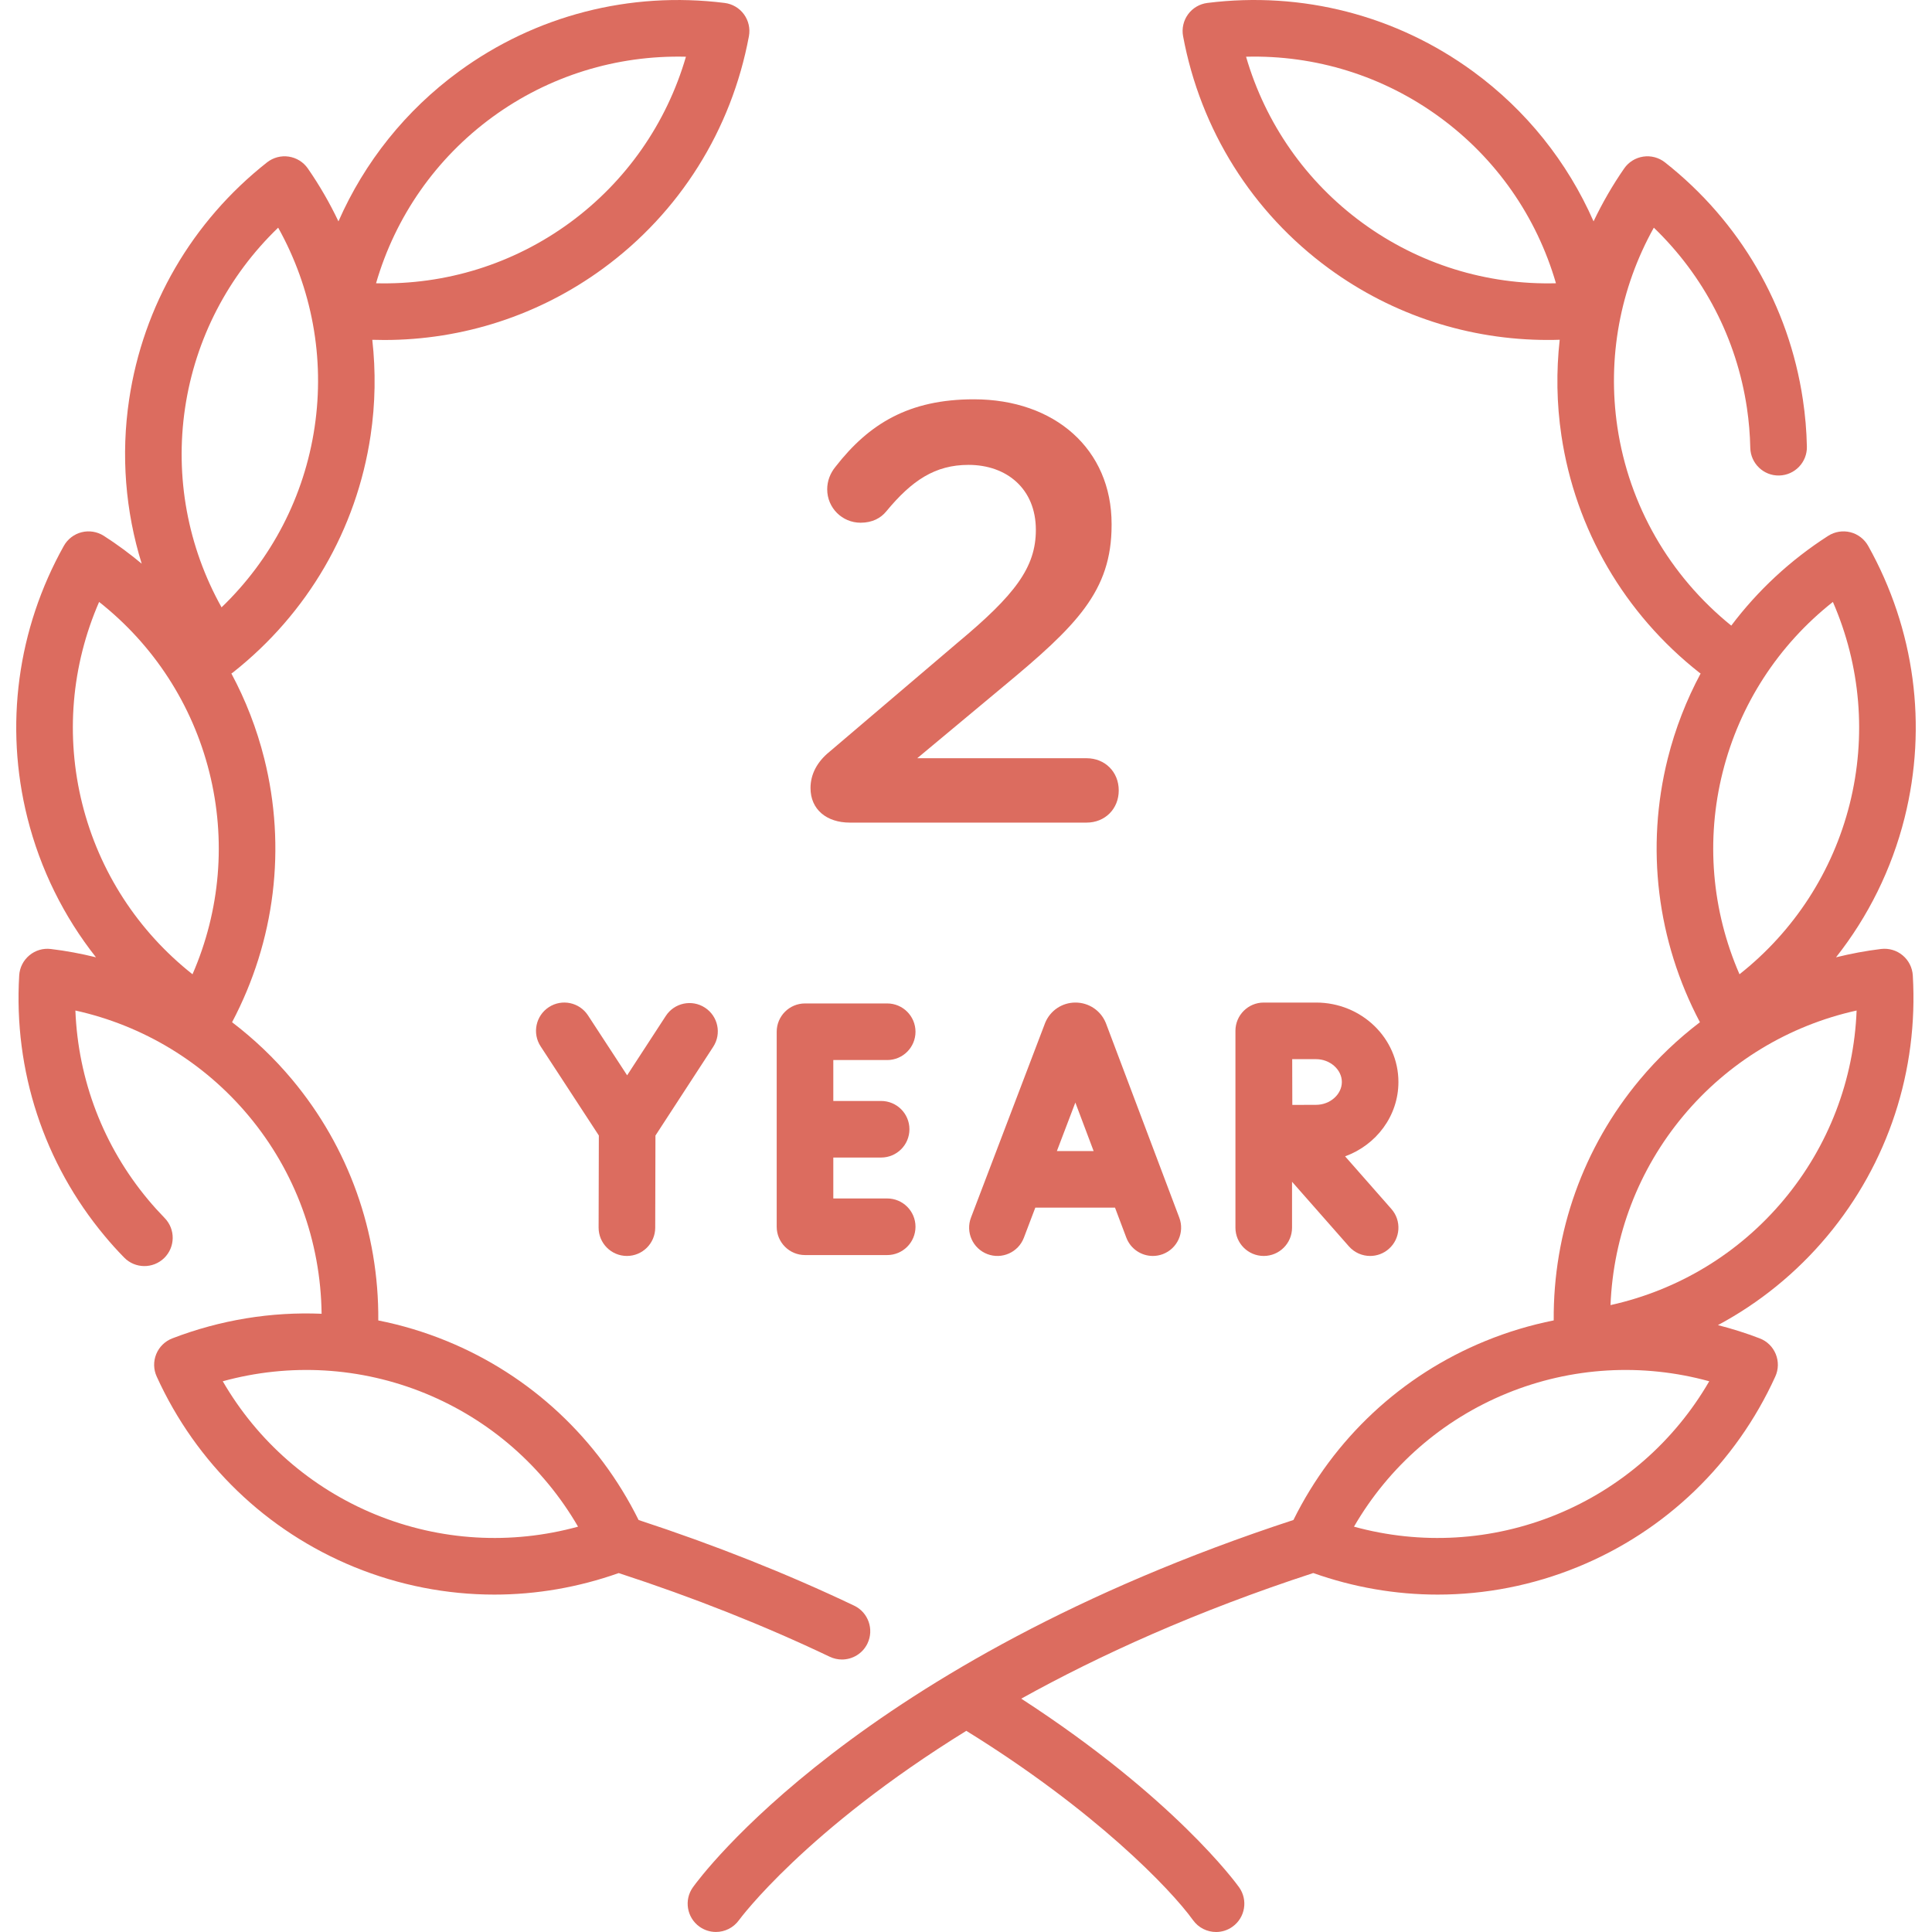 <svg width="50" height="50" viewBox="0 0 50 50" fill="none" xmlns="http://www.w3.org/2000/svg">
<g clip-path="url(#clip0_954_469)">
<path d="M21.475 42.877C21.577 42.925 21.684 42.948 21.79 42.948C22.063 42.948 22.326 42.794 22.451 42.531C22.625 42.166 22.47 41.728 22.105 41.554C20.367 40.726 18.491 39.982 16.527 39.338C15.483 37.233 13.731 35.594 11.559 34.705C10.982 34.469 10.39 34.292 9.79 34.173C9.807 31.89 9.025 29.693 7.56 27.939C7.095 27.382 6.573 26.887 6.006 26.455C7.119 24.348 7.416 21.934 6.838 19.628C6.644 18.855 6.357 18.119 5.988 17.43C5.999 17.423 6.011 17.417 6.021 17.409C7.961 15.88 9.229 13.701 9.591 11.271C9.715 10.442 9.726 9.611 9.635 8.794C9.738 8.797 9.841 8.799 9.943 8.799C11.976 8.799 13.951 8.16 15.606 6.95C17.589 5.5 18.93 3.365 19.382 0.937C19.419 0.738 19.372 0.533 19.253 0.37C19.134 0.207 18.953 0.101 18.752 0.076C16.302 -0.23 13.86 0.399 11.877 1.849C10.501 2.855 9.434 4.193 8.759 5.729C8.534 5.256 8.27 4.797 7.966 4.359C7.851 4.193 7.672 4.083 7.473 4.053C7.273 4.023 7.07 4.077 6.911 4.202C4.972 5.73 3.704 7.91 3.342 10.339C3.127 11.778 3.245 13.225 3.667 14.588C3.357 14.33 3.031 14.088 2.686 13.867C2.516 13.759 2.309 13.725 2.113 13.774C1.918 13.823 1.751 13.951 1.652 14.127C0.447 16.282 0.112 18.782 0.709 21.164C1.043 22.495 1.651 23.72 2.484 24.775C2.102 24.681 1.712 24.607 1.315 24.56C1.115 24.535 0.913 24.595 0.759 24.725C0.604 24.854 0.509 25.042 0.497 25.243C0.35 27.708 1.136 30.104 2.711 31.989C2.87 32.181 3.039 32.368 3.213 32.545C3.495 32.835 3.959 32.84 4.249 32.558C4.538 32.275 4.544 31.812 4.261 31.522C4.114 31.371 3.971 31.213 3.835 31.05C2.676 29.663 2.021 27.948 1.951 26.152C3.706 26.541 5.277 27.491 6.436 28.878C7.642 30.322 8.3 32.122 8.323 34C7.021 33.946 5.708 34.157 4.459 34.637C4.27 34.71 4.12 34.857 4.044 35.043C3.967 35.23 3.971 35.44 4.055 35.624C5.077 37.872 6.892 39.622 9.166 40.553C10.331 41.029 11.562 41.268 12.795 41.268C13.88 41.268 14.966 41.081 16.012 40.711C17.939 41.34 19.776 42.067 21.475 42.877ZM12.742 3.031C14.201 1.965 15.955 1.423 17.752 1.468C17.25 3.194 16.201 4.7 14.742 5.767C13.282 6.834 11.53 7.377 9.732 7.331C10.233 5.604 11.283 4.098 12.742 3.031ZM4.79 10.555C5.057 8.768 5.903 7.139 7.199 5.892C8.074 7.462 8.409 9.267 8.142 11.055C7.876 12.843 7.03 14.472 5.734 15.718C4.858 14.148 4.524 12.343 4.79 10.555ZM2.565 15.578C3.977 16.692 4.977 18.23 5.417 19.983C5.857 21.737 5.7 23.566 4.982 25.214C3.571 24.099 2.57 22.561 2.13 20.808C1.691 19.054 1.847 17.226 2.565 15.578ZM9.721 39.197C8.048 38.512 6.667 37.303 5.765 35.747C7.498 35.271 9.331 35.376 11.004 36.06C12.677 36.745 14.057 37.954 14.96 39.51C13.226 39.986 11.393 39.881 9.721 39.197Z" fill="#DC6C5F"/>
<path d="M49.241 24.725C49.087 24.595 48.885 24.536 48.685 24.559C48.288 24.607 47.898 24.681 47.516 24.775C48.349 23.72 48.957 22.495 49.291 21.164C49.888 18.781 49.553 16.282 48.348 14.127C48.249 13.951 48.083 13.823 47.887 13.774C47.691 13.725 47.484 13.759 47.314 13.867C46.333 14.496 45.488 15.284 44.805 16.191C43.206 14.898 42.16 13.079 41.858 11.055C41.592 9.267 41.926 7.462 42.801 5.892C44.097 7.139 44.943 8.768 45.21 10.555C45.261 10.898 45.29 11.245 45.297 11.589C45.306 11.994 45.642 12.316 46.045 12.306C46.45 12.297 46.771 11.962 46.762 11.558C46.754 11.153 46.719 10.743 46.658 10.339C46.296 7.91 45.029 5.73 43.089 4.202C42.93 4.077 42.727 4.023 42.527 4.053C42.328 4.083 42.149 4.193 42.034 4.359C41.73 4.797 41.467 5.256 41.241 5.729C40.566 4.193 39.5 2.855 38.123 1.849C36.14 0.399 33.698 -0.231 31.248 0.076C31.047 0.101 30.866 0.207 30.747 0.37C30.628 0.533 30.581 0.738 30.618 0.936C31.07 3.364 32.411 5.5 34.394 6.95C36.049 8.16 38.024 8.798 40.057 8.798C40.159 8.798 40.262 8.797 40.365 8.793C40.274 9.61 40.285 10.442 40.409 11.271C40.771 13.7 42.039 15.88 43.979 17.408C43.989 17.417 44.001 17.422 44.012 17.43C43.643 18.119 43.356 18.855 43.162 19.627C42.584 21.933 42.881 24.348 43.994 26.455C43.427 26.887 42.905 27.382 42.44 27.939C40.974 29.693 40.193 31.89 40.21 34.172C39.61 34.292 39.018 34.469 38.441 34.705C36.269 35.593 34.517 37.232 33.474 39.337C22.18 43.038 18.102 48.605 17.933 48.842C17.698 49.17 17.774 49.626 18.102 49.862C18.231 49.954 18.38 49.999 18.528 49.999C18.756 49.999 18.98 49.893 19.124 49.694C19.149 49.659 20.845 47.366 25.008 44.794C28.328 46.845 30.292 48.884 30.875 49.693C31.018 49.893 31.243 50 31.472 50C31.619 50 31.768 49.956 31.897 49.863C32.226 49.628 32.302 49.171 32.067 48.842C31.996 48.742 30.386 46.526 26.43 43.961C28.454 42.837 30.952 41.701 33.987 40.71C35.033 41.081 36.12 41.268 37.205 41.268C38.438 41.268 39.669 41.029 40.834 40.552C43.108 39.622 44.923 37.872 45.945 35.624C46.029 35.44 46.033 35.23 45.956 35.043C45.88 34.856 45.73 34.709 45.541 34.637C45.185 34.5 44.824 34.387 44.46 34.294C45.532 33.72 46.493 32.942 47.289 31.989C48.864 30.104 49.65 27.708 49.503 25.243C49.491 25.042 49.396 24.854 49.241 24.725ZM35.258 5.767C33.799 4.7 32.75 3.194 32.248 1.468C34.045 1.421 35.799 1.965 37.258 3.032C38.718 4.098 39.767 5.604 40.268 7.331C38.471 7.377 36.718 6.834 35.258 5.767ZM47.435 15.578C48.153 17.226 48.309 19.055 47.87 20.808C47.43 22.561 46.429 24.099 45.018 25.214C44.3 23.566 44.143 21.737 44.583 19.983C45.023 18.23 46.024 16.692 47.435 15.578ZM40.28 39.197C38.607 39.881 36.774 39.986 35.041 39.51C35.943 37.954 37.323 36.745 38.996 36.06C40.669 35.376 42.502 35.271 44.235 35.747C43.333 37.303 41.953 38.512 40.28 39.197ZM46.165 31.05C45.006 32.438 43.436 33.387 41.68 33.776C41.751 31.98 42.406 30.265 43.564 28.878C44.723 27.49 46.294 26.541 48.049 26.152C47.979 27.948 47.324 29.663 46.165 31.05Z" fill="#DC6C5F"/>
<path d="M25.553 32.456C25.93 32.6 26.354 32.41 26.498 32.032L26.794 31.253H28.856L29.149 32.03C29.26 32.323 29.539 32.504 29.835 32.504C29.921 32.504 30.008 32.489 30.093 32.457C30.472 32.314 30.663 31.891 30.52 31.513L28.625 26.491C28.622 26.485 28.62 26.478 28.617 26.471C28.486 26.152 28.178 25.946 27.833 25.946C27.832 25.946 27.832 25.946 27.832 25.946C27.486 25.946 27.179 26.153 27.048 26.473C27.046 26.478 27.044 26.484 27.042 26.489L25.129 31.511C24.985 31.889 25.175 32.312 25.553 32.456ZM28.303 29.789H27.352L27.83 28.534L28.303 29.789Z" fill="#DC6C5F"/>
<path d="M20.834 32.481H22.96C23.365 32.481 23.693 32.153 23.693 31.748C23.693 31.344 23.365 31.016 22.96 31.016H21.566V29.957H22.803C23.208 29.957 23.536 29.63 23.536 29.225C23.536 28.82 23.208 28.493 22.803 28.493H21.566V27.434H22.96C23.365 27.434 23.693 27.106 23.693 26.702C23.693 26.297 23.365 25.969 22.96 25.969H20.834C20.429 25.969 20.101 26.297 20.101 26.702V31.748C20.101 32.153 20.429 32.481 20.834 32.481Z" fill="#DC6C5F"/>
<path d="M16.223 32.504H16.224C16.628 32.504 16.956 32.177 16.957 31.773L16.963 29.388L18.458 27.091C18.679 26.752 18.583 26.298 18.244 26.078C17.905 25.857 17.451 25.953 17.231 26.292L16.23 27.829L15.217 26.278C14.996 25.939 14.542 25.844 14.204 26.065C13.865 26.286 13.77 26.74 13.991 27.079L15.498 29.387L15.492 31.77C15.491 32.174 15.818 32.503 16.223 32.504Z" fill="#DC6C5F"/>
<path d="M31.973 26.678V31.772C31.973 32.176 32.301 32.504 32.705 32.504C33.11 32.504 33.438 32.176 33.438 31.772V30.584L34.909 32.255C35.054 32.42 35.256 32.504 35.459 32.504C35.631 32.504 35.804 32.444 35.943 32.321C36.246 32.054 36.276 31.591 36.009 31.288L34.811 29.926C35.617 29.633 36.191 28.881 36.191 28.002C36.191 26.868 35.236 25.946 34.06 25.946H32.707V25.946C32.706 25.946 32.706 25.946 32.705 25.946C32.301 25.946 31.973 26.274 31.973 26.678ZM34.06 27.411C34.422 27.411 34.727 27.681 34.727 28.002C34.727 28.323 34.422 28.593 34.06 28.593C33.914 28.593 33.678 28.594 33.445 28.595C33.444 28.369 33.442 27.649 33.442 27.411H34.06Z" fill="#DC6C5F"/>
<path d="M20.976 20.394C20.976 20.039 21.146 19.715 21.47 19.453L24.787 16.629C26.268 15.395 26.808 14.685 26.808 13.713C26.808 12.648 26.052 12.031 25.065 12.031C24.201 12.031 23.599 12.432 22.936 13.235C22.797 13.405 22.581 13.528 22.272 13.528C21.794 13.528 21.408 13.142 21.408 12.664C21.408 12.448 21.485 12.247 21.624 12.078C22.488 10.967 23.522 10.334 25.204 10.334C27.302 10.334 28.768 11.63 28.768 13.559V13.59C28.768 15.302 27.858 16.197 25.96 17.771L23.738 19.623H28.12C28.598 19.623 28.953 19.977 28.953 20.456C28.953 20.934 28.598 21.289 28.12 21.289H21.994C21.393 21.289 20.976 20.95 20.976 20.394Z" fill="#DC6C5F"/>
</g>
<defs>
<clipPath id="clip0_954_469">
<rect width="50" height="50" fill="white"/>
</clipPath>
</defs>
</svg>
